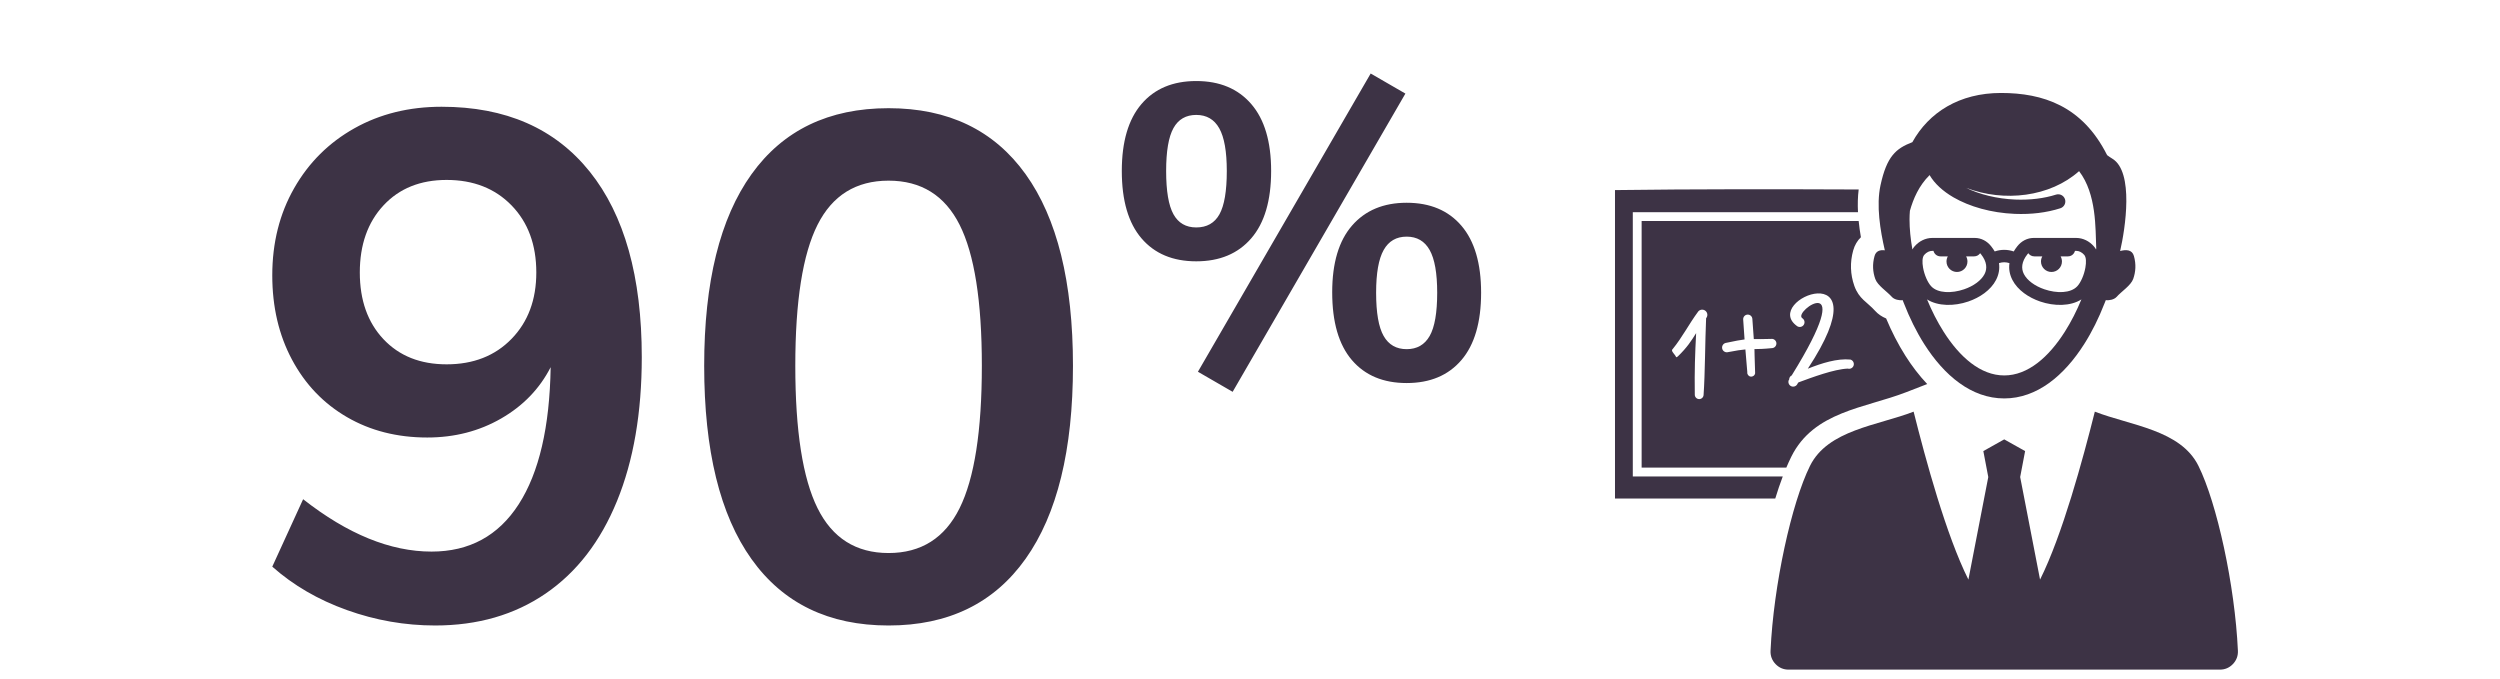<?xml version="1.0" encoding="utf-8"?>
<!-- Generator: Adobe Illustrator 25.1.0, SVG Export Plug-In . SVG Version: 6.00 Build 0)  -->
<svg version="1.1" id="Layer_1" xmlns="http://www.w3.org/2000/svg" xmlns:xlink="http://www.w3.org/1999/xlink" x="0px" y="0px"
	 viewBox="0 0 250.879 68.095" style="enable-background:new 0 0 250.879 68.095;" xml:space="preserve">
<style type="text/css">
	.st0{clip-path:url(#SVGID_2_);fill:#3D3345;}
</style>
<g>
	<defs>
		<rect id="SVGID_1_" x="27.323" y="7.376" width="197.256" height="59.823"/>
	</defs>
	<clipPath id="SVGID_2_">
		<use xlink:href="#SVGID_1_"  style="overflow:visible;"/>
	</clipPath>
	<path class="st0" d="M141.16,35.039c-1.035,0-1.805-0.441-2.308-1.322
		c-0.504-0.882-0.756-2.33-0.756-4.345c0-1.958,0.252-3.386,0.756-4.282
		c0.503-0.895,1.273-1.343,2.308-1.343s1.805,0.448,2.309,1.343
		c0.504,0.896,0.756,2.324,0.756,4.282c0,2.015-0.252,3.463-0.756,4.345
		C142.965,34.598,142.195,35.039,141.16,35.039 M141.16,38.439
		c2.351,0,4.183-0.77,5.499-2.309c1.315-1.539,1.973-3.791,1.973-6.758
		c0-2.938-0.658-5.177-1.973-6.716c-1.316-1.539-3.148-2.309-5.499-2.309
		c-2.323,0-4.149,0.763-5.478,2.288c-1.329,1.525-1.993,3.757-1.993,6.695
		c0,2.995,0.657,5.261,1.972,6.8C136.976,37.669,138.81,38.439,141.16,38.439
		 M120.046,22.824c-1.035,0-1.798-0.441-2.287-1.322
		c-0.49-0.882-0.735-2.33-0.735-4.345c0-1.987,0.245-3.421,0.735-4.303
		c0.489-0.881,1.252-1.322,2.287-1.322c1.035,0,1.805,0.448,2.309,1.343
		c0.504,0.896,0.756,2.324,0.756,4.282c0,2.015-0.246,3.463-0.735,4.345
		C121.886,22.383,121.11,22.824,120.046,22.824 M120.046,26.224
		c2.351,0,4.191-0.77,5.52-2.309c1.329-1.539,1.994-3.791,1.994-6.758
		c0-2.938-0.665-5.177-1.994-6.716c-1.329-1.539-3.169-2.309-5.52-2.309
		c-2.35,0-4.183,0.77-5.498,2.309c-1.316,1.539-1.973,3.778-1.973,6.716
		c0,2.967,0.657,5.219,1.973,6.758C115.863,25.454,117.696,26.224,120.046,26.224
		 M123.698,39.32l17.336-29.929l-3.484-2.014l-17.336,29.928L123.698,39.32z
		 M89.17,55.497c-3.264,0-5.64-1.5-7.128-4.5c-1.488-2.999-2.232-7.764-2.232-14.292
		c0-6.48,0.744-11.196,2.232-14.148s3.864-4.428,7.128-4.428
		s5.64,1.476,7.128,4.428s2.232,7.668,2.232,14.148
		c0,6.528-0.744,11.293-2.232,14.292C94.81,53.997,92.434,55.497,89.17,55.497
		 M89.17,62.769c6,0,10.584-2.232,13.752-6.696s4.752-10.919,4.752-19.368
		c0-8.399-1.584-14.807-4.752-19.224c-3.168-4.416-7.752-6.624-13.752-6.624
		s-10.584,2.208-13.752,6.624c-3.168,4.417-4.752,10.825-4.752,19.224
		c0,8.496,1.584,14.965,4.752,19.404C78.586,60.549,83.17,62.769,89.17,62.769
		 M44.819,36.561c-2.64,0-4.752-0.839-6.336-2.52
		c-1.584-1.68-2.376-3.912-2.376-6.696c0-2.783,0.792-5.028,2.376-6.732
		c1.584-1.703,3.696-2.556,6.336-2.556c2.688,0,4.86,0.853,6.516,2.556
		c1.656,1.704,2.484,3.949,2.484,6.732c0,2.736-0.828,4.957-2.484,6.66
		C49.679,35.709,47.507,36.561,44.819,36.561 M44.315,10.713
		c-3.265,0-6.181,0.72-8.748,2.16c-2.568,1.44-4.584,3.445-6.048,6.012
		c-1.465,2.568-2.196,5.484-2.196,8.748c0,3.168,0.659,5.988,1.98,8.46
		c1.32,2.473,3.156,4.392,5.508,5.76c2.351,1.368,5.04,2.052,8.064,2.052
		c2.736,0,5.208-0.636,7.416-1.908c2.207-1.271,3.863-2.988,4.968-5.148
		c-0.097,6.001-1.164,10.584-3.204,13.752c-2.041,3.168-4.957,4.752-8.748,4.752
		c-4.129,0-8.424-1.752-12.888-5.256L27.323,56.865
		c2.112,1.872,4.608,3.324,7.488,4.356c2.88,1.032,5.832,1.548,8.856,1.548
		c4.272,0,7.967-1.068,11.088-3.204c3.12-2.135,5.508-5.231,7.164-9.288
		c1.656-4.056,2.484-8.867,2.484-14.436c0-8.064-1.74-14.267-5.22-18.612
		C55.702,12.885,50.747,10.713,44.315,10.713"/>
	<path class="st0" d="M175.853,32.018c0.068,0.985,0.113,1.604,0.144,2.007
		c0.376,0.003,0.867,0.014,1.735-0.015c0.254-0.039,0.492,0.138,0.529,0.391
		c0.037,0.253-0.137,0.492-0.391,0.53c-0.894,0.09-1.39,0.097-1.807,0.101
		c0.004,0.24,0.011,0.759,0.068,2.421c-0.03,0.218-0.232,0.368-0.448,0.34
		c-0.215-0.029-0.368-0.23-0.338-0.448c-0.123-1.53-0.169-2.042-0.192-2.279
		c-0.402,0.035-0.915,0.109-1.736,0.27c-0.253,0.07-0.517-0.08-0.586-0.333
		c-0.069-0.252,0.079-0.515,0.332-0.586c0.972-0.206,1.506-0.306,1.907-0.354
		c-0.029-0.401-0.071-1.023-0.139-2.018c-0.008-0.255,0.194-0.469,0.448-0.475
		C175.632,31.564,175.846,31.763,175.853,32.018 M180.364,32.743
		c-3.783-2.651,8.829-7.558,1.054,4.256c1.39-0.553,2.942-1.049,4.28-0.915
		c0.25,0.074,0.392,0.338,0.319,0.587s-0.337,0.393-0.587,0.319
		c-1.376,0.055-3.562,0.872-4.958,1.387l-0.081,0.115
		c-0.094,0.246-0.37,0.368-0.615,0.277c-0.244-0.092-0.369-0.369-0.276-0.615
		l0.047-0.074c-0.001-0.168,0.094-0.328,0.253-0.405
		c6.828-10.998,0.062-6.438,1.058-5.746c0.225,0.136,0.295,0.43,0.16,0.654
		C180.883,32.807,180.589,32.88,180.364,32.743 M171.209,31.98
		c-0.099,2.255-0.102,5.519-0.251,7.641c-0.006,0.245-0.211,0.438-0.454,0.43
		c-0.242-0.008-0.436-0.21-0.429-0.454c-0.036-2.466,0.026-4.058,0.135-6.166
		c-0.482,0.771-0.894,1.425-1.837,2.337c-0.204,0.143-0.131,0.094-0.273-0.11
		c-0.143-0.203-0.449-0.485-0.245-0.628c0.994-1.223,1.591-2.454,2.576-3.787
		c0.195-0.212,0.526-0.224,0.736-0.031c0.206,0.189,0.225,0.508,0.045,0.721
		C171.212,31.948,171.211,31.964,171.209,31.98 M162.067,50.028V19.076
		c8.062-0.109,16.266-0.094,24.454-0.061c-0.093,0.743-0.108,1.508-0.069,2.278
		H163.854v26.518h15.05c-0.266,0.699-0.518,1.442-0.754,2.217H162.067z
		 M164.74,22.18v24.744h14.521c0.162-0.383,0.328-0.75,0.5-1.097
		c2.252-4.547,7.388-4.865,11.518-6.466l2.119-0.822
		c-0.817-0.862-1.544-1.823-2.18-2.825c-0.753-1.187-1.397-2.455-1.942-3.757
		c-0.422-0.173-0.806-0.429-1.102-0.759c-0.797-0.892-1.626-1.194-2.09-2.512
		c-0.409-1.16-0.445-2.363-0.115-3.55c0.153-0.55,0.423-0.994,0.775-1.331
		c-0.093-0.535-0.17-1.079-0.225-1.625H164.74z"/>
	<path class="st0" d="M194.028,25.175h-0.12c-0.145,0-0.286,0.035-0.414,0.097
		c-0.148,0.072-0.283,0.179-0.396,0.31c-0.201,0.233-0.212,0.732-0.116,1.276
		c0.131,0.736,0.458,1.485,0.811,1.866c0.663,0.717,2.064,0.733,3.31,0.306
		c0.466-0.16,0.904-0.382,1.266-0.652c0.342-0.255,0.618-0.551,0.786-0.877
		c0.283-0.551,0.241-1.234-0.359-1.992c-0.027-0.035-0.056-0.067-0.087-0.098
		c-0.13,0.191-0.349,0.316-0.597,0.316h-0.809
		c0.086,0.152,0.134,0.328,0.134,0.514c0,0.581-0.47,1.052-1.051,1.052
		c-0.581,0-1.052-0.471-1.052-1.052c0-0.186,0.049-0.362,0.134-0.514h-0.739
		C194.389,25.727,194.104,25.492,194.028,25.175 M208.346,25.175h-0.121
		c-0.076,0.317-0.361,0.552-0.701,0.552h-0.738
		c0.085,0.152,0.134,0.328,0.134,0.514c0,0.581-0.471,1.052-1.052,1.052
		c-0.581,0-1.052-0.471-1.052-1.052c0-0.186,0.049-0.362,0.135-0.514h-0.81
		c-0.248,0-0.466-0.125-0.596-0.315c-0.031,0.03-0.06,0.063-0.087,0.097
		c-0.6,0.758-0.642,1.44-0.358,1.992c0.168,0.326,0.443,0.622,0.785,0.877
		c0.362,0.27,0.8,0.492,1.267,0.652c1.245,0.427,2.646,0.411,3.309-0.306
		c0.353-0.381,0.681-1.13,0.811-1.867c0.096-0.544,0.086-1.042-0.116-1.275
		c-0.113-0.132-0.248-0.238-0.395-0.31C208.632,25.209,208.491,25.175,208.346,25.175
		 M208.872,30.046c-1.096,0.696-2.722,0.698-4.141,0.211
		c-0.584-0.2-1.142-0.485-1.617-0.839c-0.496-0.37-0.903-0.816-1.165-1.324
		c-0.267-0.519-0.385-1.087-0.296-1.688c-0.177-0.057-0.352-0.087-0.522-0.088
		h-0.003c-0.173,0-0.349,0.028-0.527,0.086c0.089,0.602-0.028,1.171-0.296,1.69
		c-0.261,0.508-0.669,0.954-1.165,1.324c-0.475,0.353-1.033,0.639-1.617,0.839
		c-1.419,0.487-3.045,0.485-4.142-0.211c0.47,1.139,1.027,2.24,1.662,3.241
		c1.611,2.54,3.704,4.389,6.084,4.389c2.38,0,4.473-1.849,6.084-4.389
		C207.846,32.286,208.403,31.185,208.872,30.046 M204.081,23.877h4.265
		c0.346,0,0.678,0.082,0.983,0.23c0.302,0.147,0.576,0.362,0.805,0.628
		c0.08,0.092,0.149,0.192,0.208,0.3l0.019-0.112
		c-0.089-2.018,0.044-5.44-1.722-7.749c-2.913,2.594-7.517,3.143-11.343,1.674
		c1.354,0.663,3.078,1.1,4.941,1.178c0.746,0.03,1.47,0,2.157-0.084
		c0.698-0.085,1.346-0.225,1.928-0.411c0.377-0.122,0.782,0.086,0.904,0.464
		c0.121,0.378-0.087,0.783-0.465,0.904c-0.676,0.217-1.416,0.378-2.198,0.474
		c-0.747,0.09-1.546,0.123-2.382,0.089c-2.363-0.098-4.54-0.725-6.149-1.659
		c-1.067-0.619-1.898-1.382-2.395-2.232c-1.075,1.068-1.63,2.362-1.976,3.584
		c-0.024,0.29-0.037,0.582-0.037,0.878c0,0.917,0.099,1.936,0.288,3.003
		c0.059-0.108,0.128-0.209,0.208-0.301c0.229-0.265,0.503-0.481,0.806-0.628
		c0.304-0.148,0.636-0.23,0.982-0.23h4.265c0.323,0,0.631,0.08,0.911,0.224
		c0.278,0.143,0.524,0.352,0.726,0.607c0.14,0.176,0.26,0.351,0.362,0.525
		c0.318-0.109,0.638-0.162,0.959-0.16h0.002
		c0.32,0.001,0.636,0.055,0.949,0.161c0.102-0.174,0.222-0.349,0.362-0.526
		c0.202-0.255,0.448-0.464,0.726-0.607
		C203.45,23.957,203.758,23.877,204.081,23.877 M212.759,25.191
		c0.598-0.163,1.203-0.146,1.384,0.504c0.231,0.827,0.177,1.586-0.072,2.296
		c-0.231,0.655-1.177,1.252-1.678,1.813c-0.232,0.26-0.752,0.366-1.072,0.314
		c-0.047,0.123-0.096,0.245-0.146,0.367h-0.001
		c-0.554,1.422-1.231,2.8-2.017,4.037c-2.004,3.16-4.737,5.461-8.03,5.461
		c-3.293,0-6.026-2.301-8.031-5.461c-0.791-1.247-1.473-2.638-2.03-4.071
		l-0.002-0.006l-0.002-0.005l-0.003-0.006c-0.042-0.105-0.084-0.21-0.124-0.316
		c-0.32,0.052-0.841-0.054-1.073-0.314c-0.5-0.561-1.446-1.158-1.677-1.813
		c-0.25-0.71-0.303-1.469-0.072-2.296c0.144-0.522,0.563-0.635,1.032-0.576
		c-0.463-2.013-0.872-4.498-0.436-6.517c0.629-2.915,1.543-3.7,3.198-4.335
		c1.655-2.986,4.713-4.938,8.898-4.938s8.162,1.286,10.645,6.236v0.001
		c0.166,0.125,0.338,0.244,0.521,0.354C214.167,17.239,213.272,22.968,212.759,25.191
		 M201.127,44.092l-2.096,1.175l0.496,2.606l-1.995,10.291
		c-2.229-4.449-4.292-12.044-5.497-16.854c-3.596,1.395-8.609,1.821-10.4,5.445
		c-1.844,3.716-3.659,11.954-3.958,18.55c-0.023,0.511,0.145,0.962,0.5,1.333
		c0.354,0.371,0.796,0.56,1.31,0.56h43.28c0.514,0,0.955-0.189,1.31-0.56
		c0.354-0.371,0.523-0.822,0.5-1.333c-0.299-6.596-2.114-14.834-3.958-18.55
		c-1.791-3.624-6.804-4.05-10.4-5.445c-1.206,4.81-3.268,12.405-5.497,16.854
		l-1.995-10.291l0.496-2.606L201.127,44.092z"/>
</g>
</svg>
